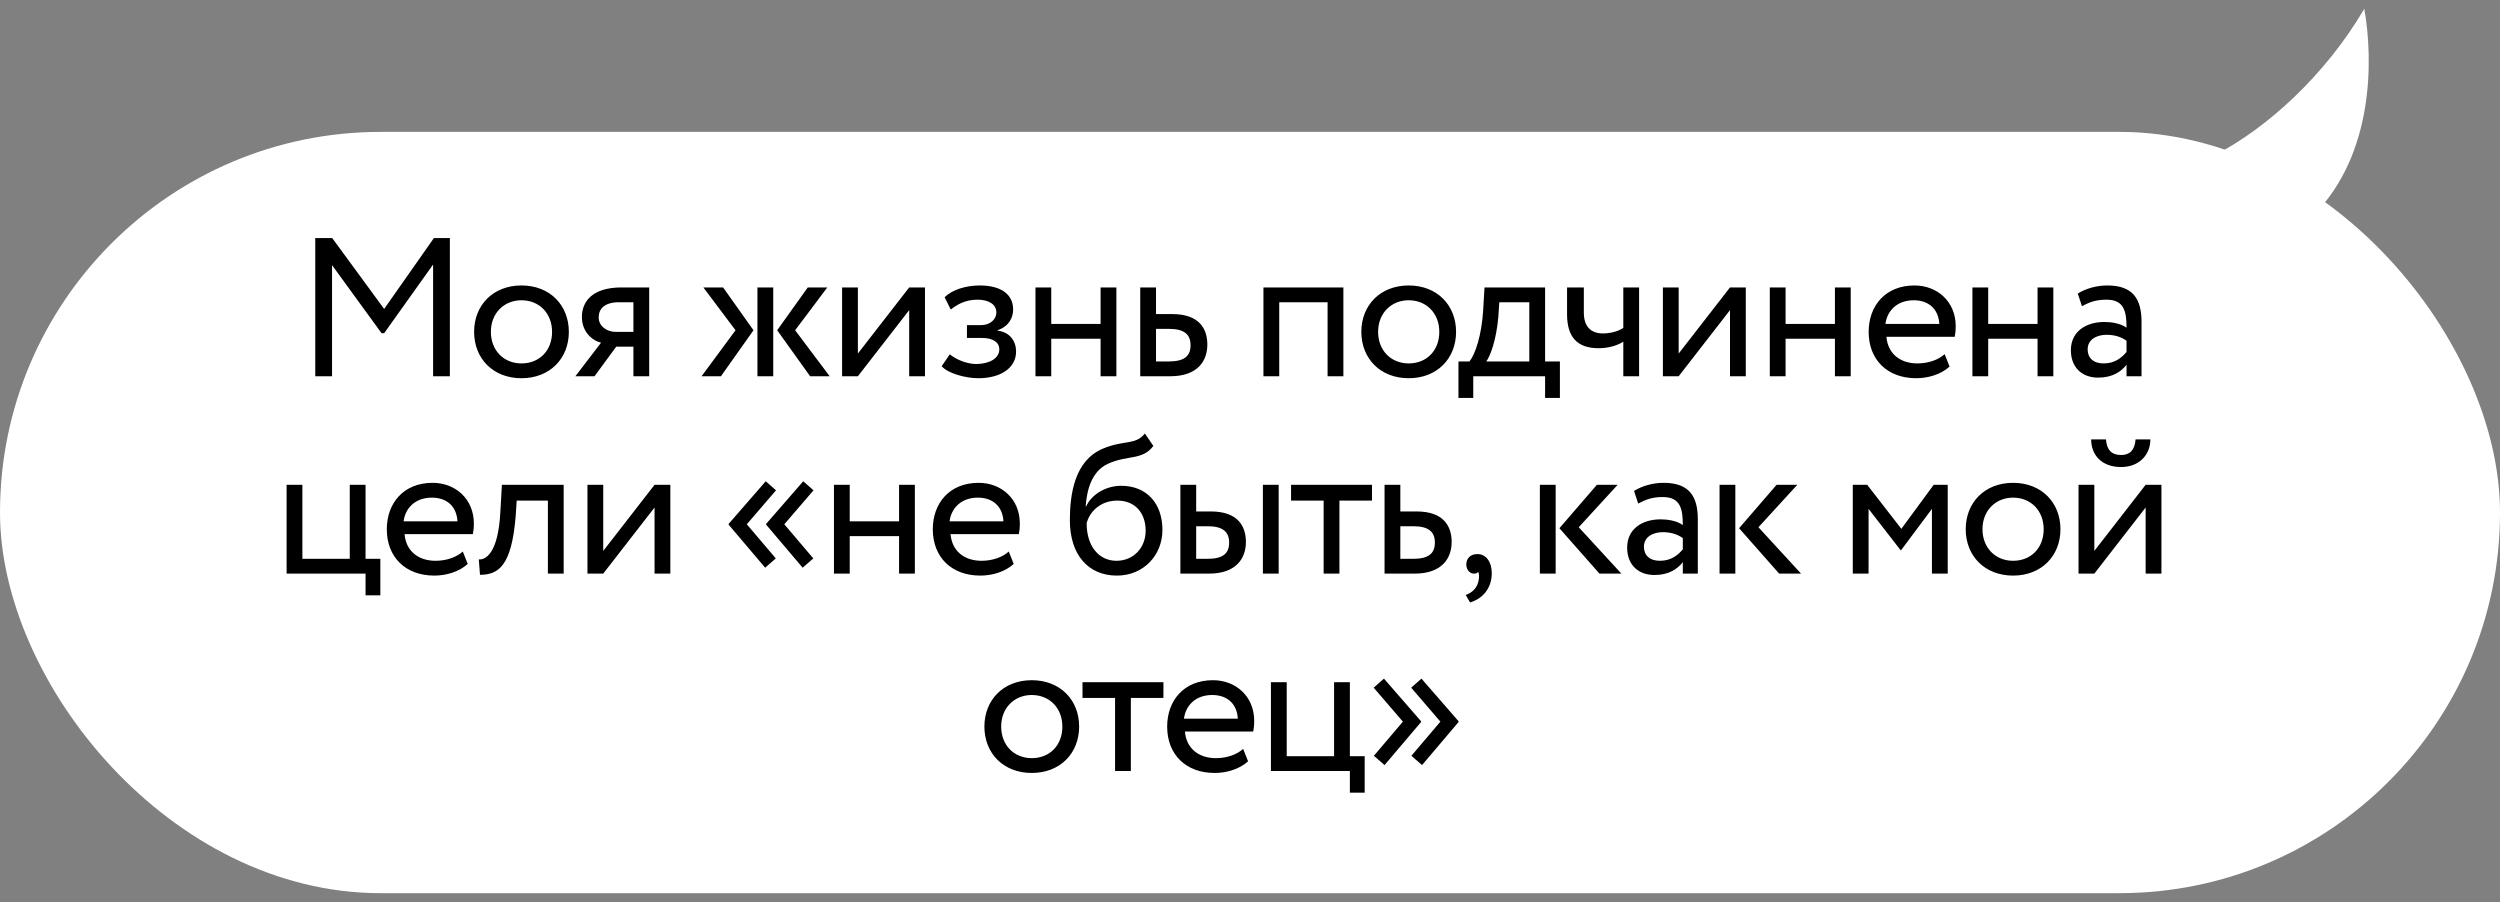 <?xml version="1.0" encoding="UTF-8"?> <svg xmlns="http://www.w3.org/2000/svg" width="266" height="96" viewBox="0 0 266 96" fill="none"><rect x="0" y="0" width="266" height="96" fill="#808080" stroke="none"/><rect y="14.033" width="266" height="81" rx="40.5" fill="white"></rect><path d="M33.544 40.033V25.333H35.35L40.873 32.872L46.165 25.333H47.866V40.033H46.081V28.147L40.873 35.455H40.6L35.329 28.21V40.033H33.544ZM50.445 35.308C50.445 32.473 52.461 30.373 55.485 30.373C58.509 30.373 60.525 32.473 60.525 35.308C60.525 38.143 58.509 40.243 55.485 40.243C52.461 40.243 50.445 38.143 50.445 35.308ZM52.23 35.308C52.23 37.282 53.595 38.668 55.485 38.668C57.375 38.668 58.74 37.324 58.74 35.308C58.74 33.334 57.375 31.948 55.485 31.948C53.637 31.948 52.23 33.313 52.23 35.308ZM66.135 30.583H69.075V40.033H67.395V36.883H65.568L63.258 40.033H61.221L63.951 36.463C62.985 36.232 61.914 35.287 61.914 33.733C61.914 32.116 62.985 30.583 66.135 30.583ZM63.699 33.775C63.699 34.741 64.623 35.308 65.463 35.308H67.395V32.158H65.862C64.287 32.158 63.699 32.893 63.699 33.775ZM88.025 30.583L84.603 35.14L88.278 40.033H86.198L82.692 35.14L85.947 30.583H88.025ZM80.591 40.033V30.583H82.272V40.033H80.591ZM78.26 35.14L74.838 30.583H76.938L80.171 35.14L76.707 40.033H74.648L78.26 35.14ZM91.278 40.033H89.598V30.583H91.278V37.618L96.738 30.583H98.418V40.033H96.738V32.998L91.278 40.033ZM104.101 40.243C102.715 40.243 100.825 39.718 100.195 38.962L101.056 37.702C101.854 38.353 103.03 38.731 103.849 38.731C105.277 38.731 106.327 38.122 106.327 37.177C106.327 36.4 105.634 35.959 104.479 35.959H102.883V34.594H104.374C105.319 34.594 106.012 34.006 106.012 33.25C106.012 32.389 105.214 31.885 103.996 31.885C102.694 31.885 101.791 32.431 101.161 32.935L100.51 31.633C101.287 30.835 102.757 30.373 104.248 30.373C106.558 30.373 107.797 31.36 107.797 32.914C107.797 33.838 107.335 34.72 106.138 35.14V35.182C107.461 35.329 108.112 36.316 108.112 37.408C108.112 39.172 106.432 40.243 104.101 40.243ZM117.103 40.033V36.043H111.853V40.033H110.173V30.583H111.853V34.468H117.103V30.583H118.783V40.033H117.103ZM121.321 40.033V30.583H123.001V33.418H124.723C127.621 33.418 128.461 34.993 128.461 36.673C128.461 38.332 127.495 40.033 124.513 40.033H121.321ZM124.408 34.993H123.001V38.458H124.387C126.046 38.458 126.676 37.849 126.676 36.736C126.676 35.602 126.025 34.993 124.408 34.993ZM141.255 40.033V32.158H136.11V40.033H134.43V30.583H142.935V40.033H141.255ZM144.846 35.308C144.846 32.473 146.862 30.373 149.886 30.373C152.91 30.373 154.926 32.473 154.926 35.308C154.926 38.143 152.91 40.243 149.886 40.243C146.862 40.243 144.846 38.143 144.846 35.308ZM146.631 35.308C146.631 37.282 147.996 38.668 149.886 38.668C151.776 38.668 153.141 37.324 153.141 35.308C153.141 33.334 151.776 31.948 149.886 31.948C148.038 31.948 146.631 33.313 146.631 35.308ZM155.179 42.343V38.458H156.355C156.985 37.66 157.636 35.665 157.804 33.082L157.951 30.583H164.398V38.458H165.973V42.343H164.398V40.033H156.754V42.343H155.179ZM159.421 33.733C159.211 36.148 158.581 37.87 158.14 38.458H162.718V32.158H159.526L159.421 33.733ZM174.4 30.583V40.033H172.72V36.358C172.09 36.757 171.145 37.051 170.095 37.051C167.827 37.051 166.735 35.875 166.735 33.439V30.583H168.52V33.25C168.52 34.762 169.276 35.476 170.557 35.476C171.502 35.476 172.3 35.182 172.72 34.888V30.583H174.4ZM178.612 40.033H176.932V30.583H178.612V37.618L184.072 30.583H185.752V40.033H184.072V32.998L178.612 40.033ZM195.236 40.033V36.043H189.986V40.033H188.306V30.583H189.986V34.468H195.236V30.583H196.916V40.033H195.236ZM206.91 37.681L207.435 39.004C206.511 39.844 205.146 40.243 203.886 40.243C200.82 40.243 198.825 38.29 198.825 35.308C198.825 32.557 200.589 30.373 203.697 30.373C206.133 30.373 208.086 32.095 208.086 34.699C208.086 35.161 208.044 35.539 207.981 35.833H200.715C200.862 37.618 202.164 38.668 204.012 38.668C205.23 38.668 206.301 38.248 206.91 37.681ZM203.613 31.948C201.891 31.948 200.799 33.019 200.61 34.468H206.343C206.259 32.914 205.251 31.948 203.613 31.948ZM216.795 40.033V36.043H211.545V40.033H209.865V30.583H211.545V34.468H216.795V30.583H218.475V40.033H216.795ZM221.517 32.578L221.076 31.234C221.916 30.709 223.05 30.373 224.226 30.373C226.914 30.373 227.859 31.78 227.859 34.237V40.033H226.263V38.815C225.696 39.529 224.793 40.18 223.239 40.18C221.517 40.18 220.341 39.088 220.341 37.261C220.341 35.329 221.874 34.258 223.911 34.258C224.646 34.258 225.633 34.405 226.263 34.867C226.263 33.103 225.99 31.885 224.121 31.885C222.966 31.885 222.273 32.179 221.517 32.578ZM223.827 38.668C225.066 38.668 225.78 38.017 226.263 37.45V36.253C225.675 35.833 224.961 35.623 224.142 35.623C223.134 35.623 222.126 36.085 222.126 37.177C222.126 38.08 222.735 38.668 223.827 38.668ZM30.494 61.033V51.583H32.174V59.458H37.214V51.583H38.894V59.458H40.469V63.343H38.894V61.033H30.494ZM49.241 58.681L49.766 60.004C48.842 60.844 47.477 61.243 46.217 61.243C43.151 61.243 41.156 59.29 41.156 56.308C41.156 53.557 42.92 51.373 46.028 51.373C48.464 51.373 50.417 53.095 50.417 55.699C50.417 56.161 50.375 56.539 50.312 56.833H43.046C43.193 58.618 44.495 59.668 46.343 59.668C47.561 59.668 48.632 59.248 49.241 58.681ZM45.944 52.948C44.222 52.948 43.13 54.019 42.941 55.468H48.674C48.59 53.914 47.582 52.948 45.944 52.948ZM58.295 61.033V53.263H54.977L54.872 54.859C54.452 60.235 53.024 61.159 51.071 61.159L50.945 59.521C51.659 59.584 53.003 58.891 53.234 54.523L53.402 51.583H59.975V61.033H58.295ZM64.184 61.033H62.504V51.583H64.184V58.618L69.644 51.583H71.324V61.033H69.644V53.998L64.184 61.033ZM85.403 60.403L81.518 55.825V55.741L85.466 51.205L86.558 52.171L83.45 55.783L86.537 59.416L85.403 60.403ZM81.413 60.403L77.528 55.825V55.741L81.476 51.205L82.568 52.171L79.46 55.783L82.547 59.416L81.413 60.403ZM95.661 61.033V57.043H90.411V61.033H88.731V51.583H90.411V55.468H95.661V51.583H97.341V61.033H95.661ZM107.334 58.681L107.859 60.004C106.935 60.844 105.57 61.243 104.31 61.243C101.244 61.243 99.249 59.29 99.249 56.308C99.249 53.557 101.013 51.373 104.121 51.373C106.557 51.373 108.51 53.095 108.51 55.699C108.51 56.161 108.468 56.539 108.405 56.833H101.139C101.286 58.618 102.588 59.668 104.436 59.668C105.654 59.668 106.725 59.248 107.334 58.681ZM104.037 52.948C102.315 52.948 101.223 54.019 101.034 55.468H106.767C106.683 53.914 105.675 52.948 104.037 52.948ZM121.814 46.123L122.717 47.446C121.562 49 119.987 48.391 117.908 49.336C116.144 50.134 115.64 52.129 115.514 53.893H115.556C116.165 52.57 117.698 51.688 119.294 51.688C122.003 51.688 123.683 53.557 123.683 56.392C123.683 59.038 121.709 61.243 118.832 61.243C115.766 61.243 113.834 58.996 113.834 55.363C113.834 52.57 114.338 49 117.341 47.74C119.546 46.795 120.848 47.383 121.814 46.123ZM115.619 55.678C115.619 58.114 116.921 59.668 118.79 59.668C120.638 59.668 121.898 58.24 121.898 56.476C121.898 54.628 120.827 53.263 118.874 53.263C117.089 53.263 115.913 54.46 115.619 55.678ZM125.593 61.033V51.583H127.273V54.418H128.827C131.725 54.418 132.565 55.993 132.565 57.673C132.565 59.332 131.599 61.033 128.638 61.033H125.593ZM134.371 61.033V51.583H136.051V61.033H134.371ZM128.512 55.993H127.273V59.458H128.491C130.171 59.458 130.78 58.849 130.78 57.736C130.78 56.602 130.129 55.993 128.512 55.993ZM137.37 53.263V51.583H145.98V53.263H142.515V61.033H140.835V53.263H137.37ZM147.316 61.033V51.583H148.996V54.418H150.718C153.616 54.418 154.456 55.993 154.456 57.673C154.456 59.332 153.49 61.033 150.508 61.033H147.316ZM150.403 55.993H148.996V59.458H150.382C152.041 59.458 152.671 58.849 152.671 57.736C152.671 56.602 152.02 55.993 150.403 55.993ZM156.015 60.067C156.015 59.416 156.435 58.954 157.212 58.954C158.094 58.954 158.724 59.752 158.724 60.991C158.724 62.566 157.779 63.7 156.414 64.099L155.952 63.301C156.519 63.112 157.107 62.671 157.296 61.894C157.422 61.348 157.38 61.033 157.275 60.844C157.17 61.012 156.981 61.033 156.813 61.033C156.393 61.033 156.015 60.613 156.015 60.067ZM172.116 51.583L167.979 56.098L172.515 61.033H170.184L165.921 56.203L169.911 51.583H172.116ZM163.842 61.033V51.583H165.522V61.033H163.842ZM174.305 53.578L173.864 52.234C174.704 51.709 175.838 51.373 177.014 51.373C179.702 51.373 180.647 52.78 180.647 55.237V61.033H179.051V59.815C178.484 60.529 177.581 61.18 176.027 61.18C174.305 61.18 173.129 60.088 173.129 58.261C173.129 56.329 174.662 55.258 176.699 55.258C177.434 55.258 178.421 55.405 179.051 55.867C179.051 54.103 178.778 52.885 176.909 52.885C175.754 52.885 175.061 53.179 174.305 53.578ZM176.615 59.668C177.854 59.668 178.568 59.017 179.051 58.45V57.253C178.463 56.833 177.749 56.623 176.93 56.623C175.922 56.623 174.914 57.085 174.914 58.177C174.914 59.08 175.523 59.668 176.615 59.668ZM191.234 51.583L187.097 56.098L191.633 61.033H189.302L185.039 56.203L189.029 51.583H191.234ZM182.96 61.033V51.583H184.64V61.033H182.96ZM197.136 61.033V51.583H198.669L202.302 56.266L205.746 51.583H207.237V61.033H205.557V54.145L202.281 58.534H202.218L198.816 54.145V61.033H197.136ZM209.152 56.308C209.152 53.473 211.168 51.373 214.192 51.373C217.216 51.373 219.232 53.473 219.232 56.308C219.232 59.143 217.216 61.243 214.192 61.243C211.168 61.243 209.152 59.143 209.152 56.308ZM210.937 56.308C210.937 58.282 212.302 59.668 214.192 59.668C216.082 59.668 217.447 58.324 217.447 56.308C217.447 54.334 216.082 52.948 214.192 52.948C212.344 52.948 210.937 54.313 210.937 56.308ZM222.836 61.033H221.156V51.583H222.836V58.618L228.296 51.583H229.976V61.033H228.296V53.998L222.836 61.033ZM222.5 46.753H224.075C224.159 47.887 224.684 48.412 225.692 48.412C226.616 48.412 227.141 47.887 227.225 46.753H228.8C228.8 48.412 227.582 49.693 225.692 49.693C223.613 49.693 222.5 48.412 222.5 46.753ZM104.74 77.308C104.74 74.473 106.756 72.373 109.78 72.373C112.804 72.373 114.82 74.473 114.82 77.308C114.82 80.143 112.804 82.243 109.78 82.243C106.756 82.243 104.74 80.143 104.74 77.308ZM106.525 77.308C106.525 79.282 107.89 80.668 109.78 80.668C111.67 80.668 113.035 79.324 113.035 77.308C113.035 75.334 111.67 73.948 109.78 73.948C107.932 73.948 106.525 75.313 106.525 77.308ZM115.178 74.263V72.583H123.788V74.263H120.323V82.033H118.643V74.263H115.178ZM132.271 79.681L132.796 81.004C131.872 81.844 130.507 82.243 129.247 82.243C126.181 82.243 124.186 80.29 124.186 77.308C124.186 74.557 125.95 72.373 129.058 72.373C131.494 72.373 133.447 74.095 133.447 76.699C133.447 77.161 133.405 77.539 133.342 77.833H126.076C126.223 79.618 127.525 80.668 129.373 80.668C130.591 80.668 131.662 80.248 132.271 79.681ZM128.974 73.948C127.252 73.948 126.16 75.019 125.971 76.468H131.704C131.62 74.914 130.612 73.948 128.974 73.948ZM135.226 82.033V72.583H136.906V80.458H141.946V72.583H143.626V80.458H145.201V84.343H143.626V82.033H135.226ZM155.191 76.825L151.306 81.403L150.172 80.416L153.259 76.783L150.151 73.171L151.243 72.205L155.191 76.741V76.825ZM151.201 76.825L147.316 81.403L146.182 80.416L149.269 76.783L146.161 73.171L147.253 72.205L151.201 76.741V76.825Z" fill="black"></path><path d="M251.562 0.933C247.377 8.081 241.129 13.656 235.815 16.413L246.231 22.825C252.495 16.431 252.554 6.574 251.562 0.933Z" fill="white"></path></svg> 